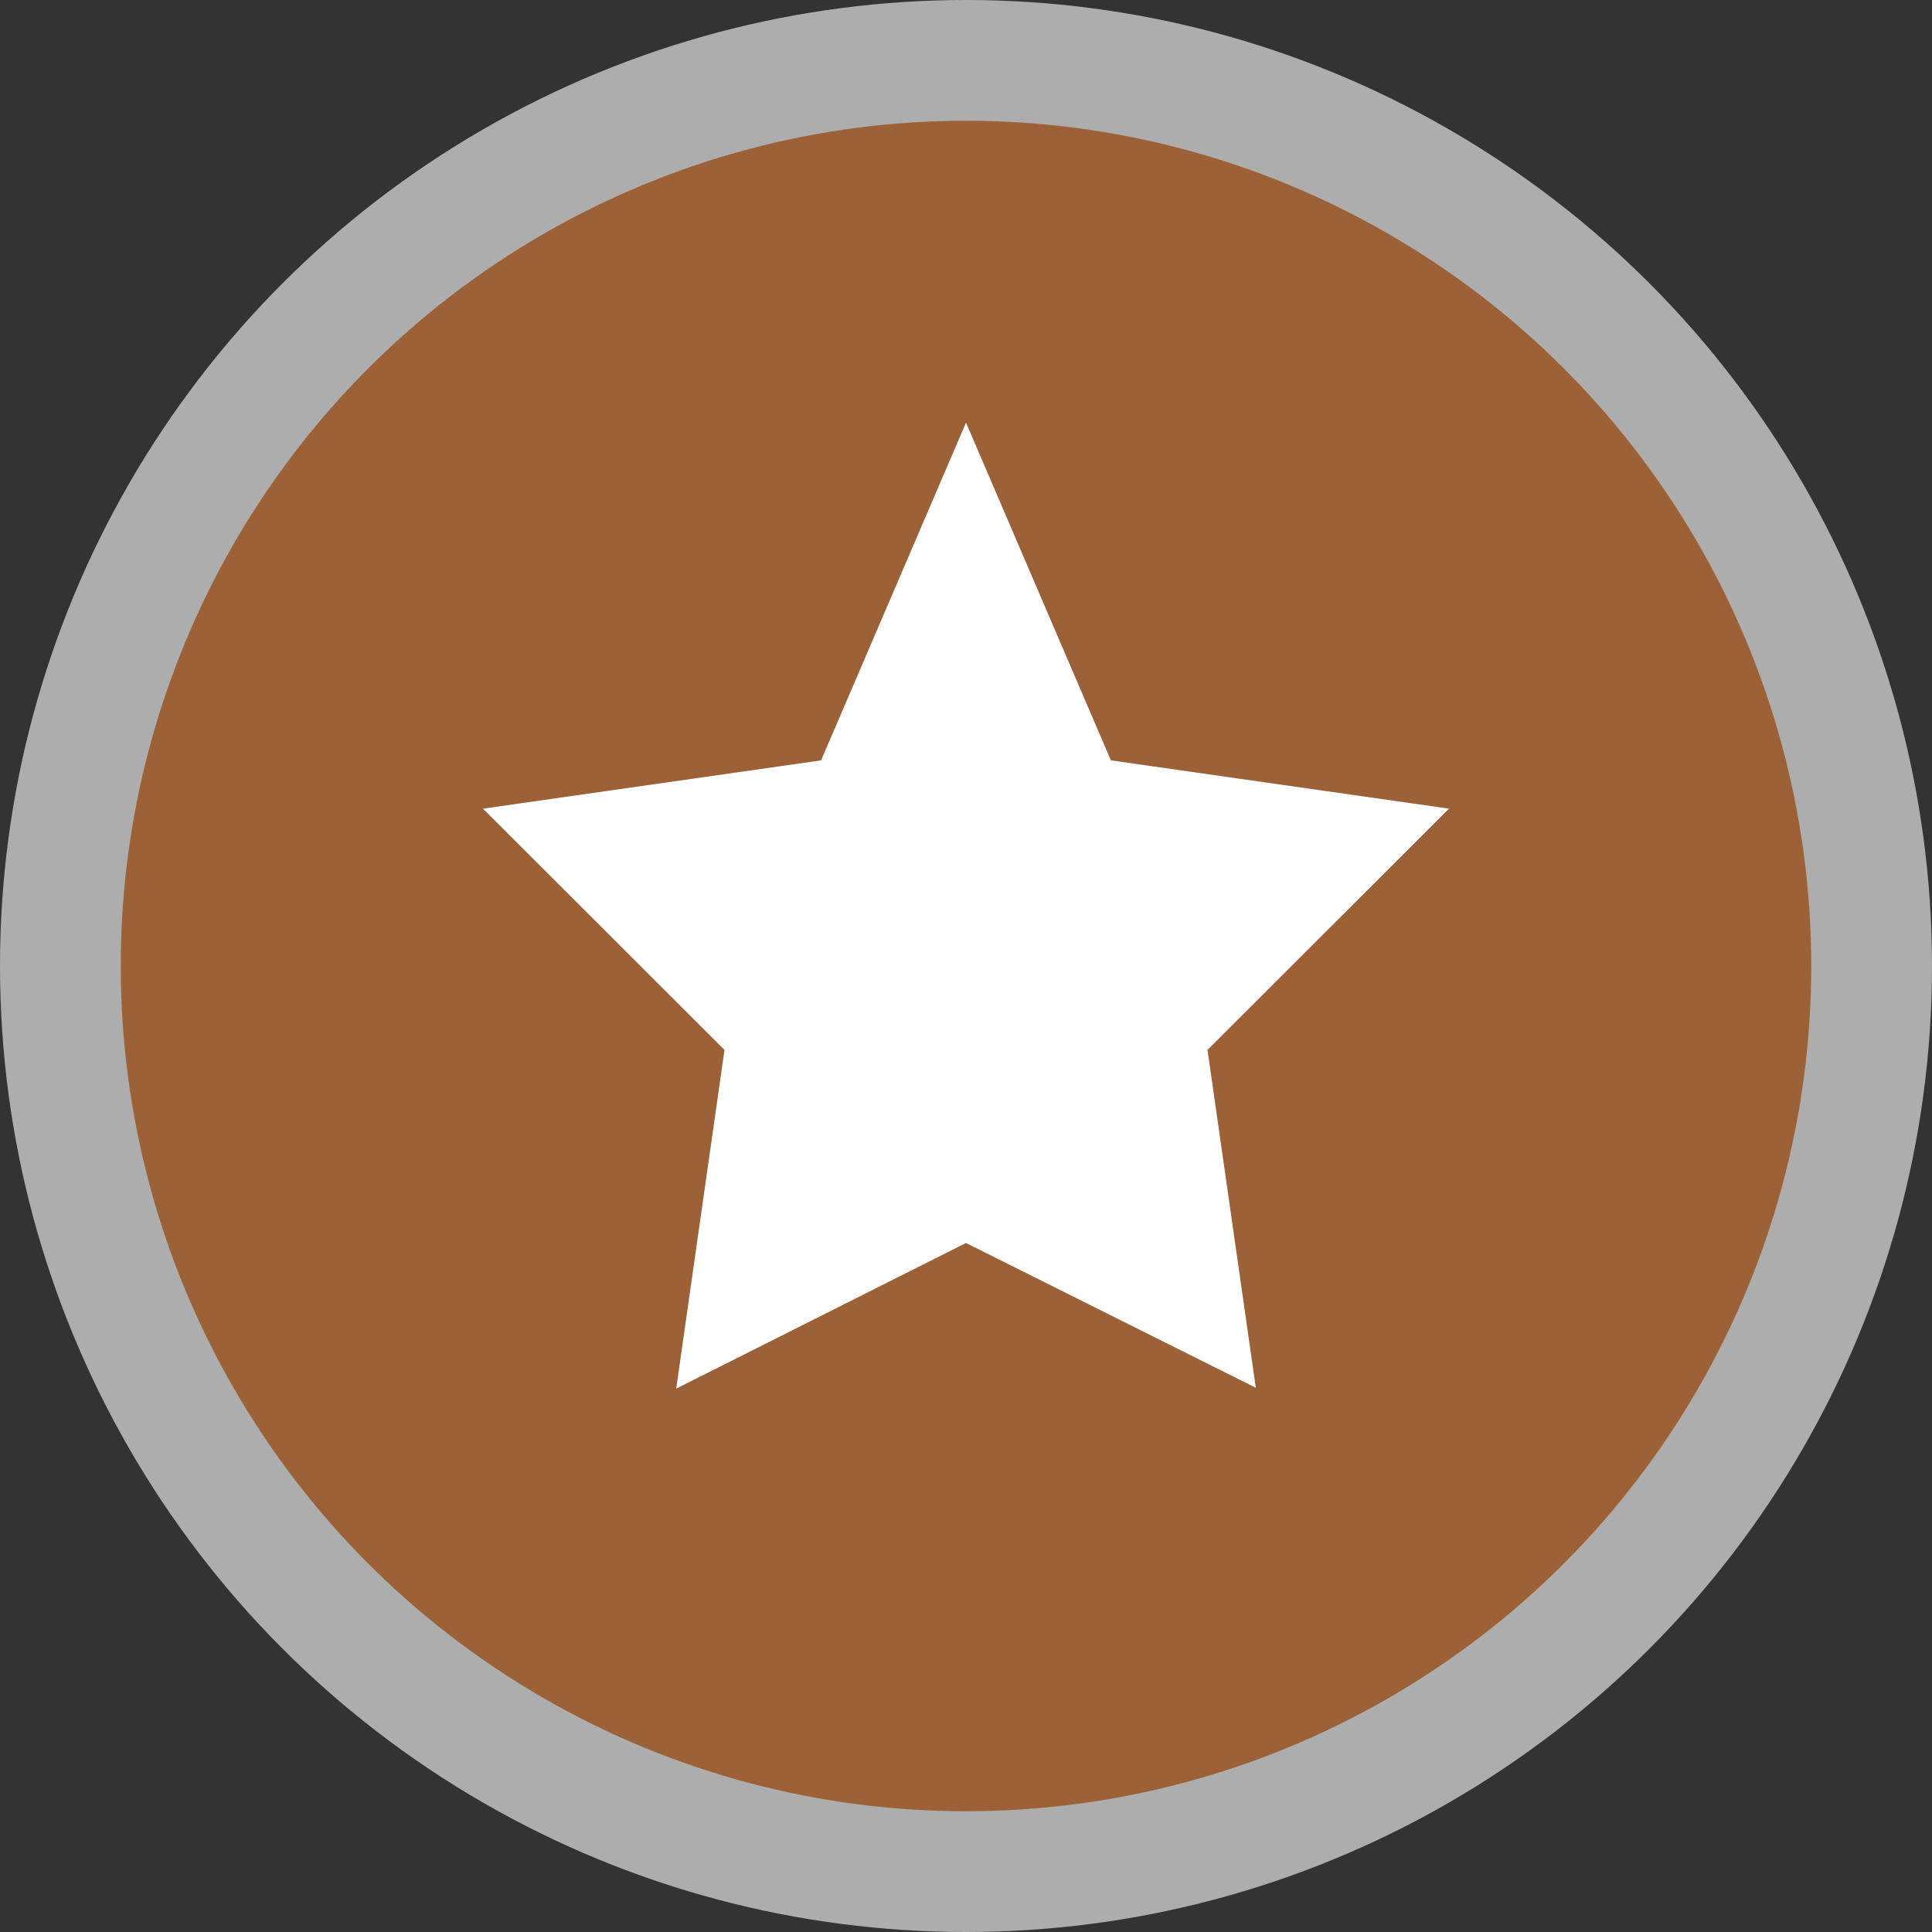 <svg version="1.1" viewBox="0 0 16 16" width="12" height="12" xmlns="http://www.w3.org/2000/svg">
 <rect x="0" y="0" width="16" height="16" fill="#333333" stroke="none"/>
 <title>tourism-s</title>
 <g fill="none" fill-rule="evenodd">
  <g id="tourism-s" fill-rule="nonzero">
   <circle id="Oval" cx="8" cy="8" r="8" fill="#fff" opacity=".6"/>
   <circle id="Oval" cx="8" cy="8" r="7" fill="#9C6136"/>
   <polygon id="Path" points="12 6.697 9.2 6.297 8 3.5 6.8 6.297 4 6.697 6 8.695 5.6 11.5 8 10.294 10.4 11.493 10 8.695" fill="#fff"/>
  </g>
 </g>
</svg>
